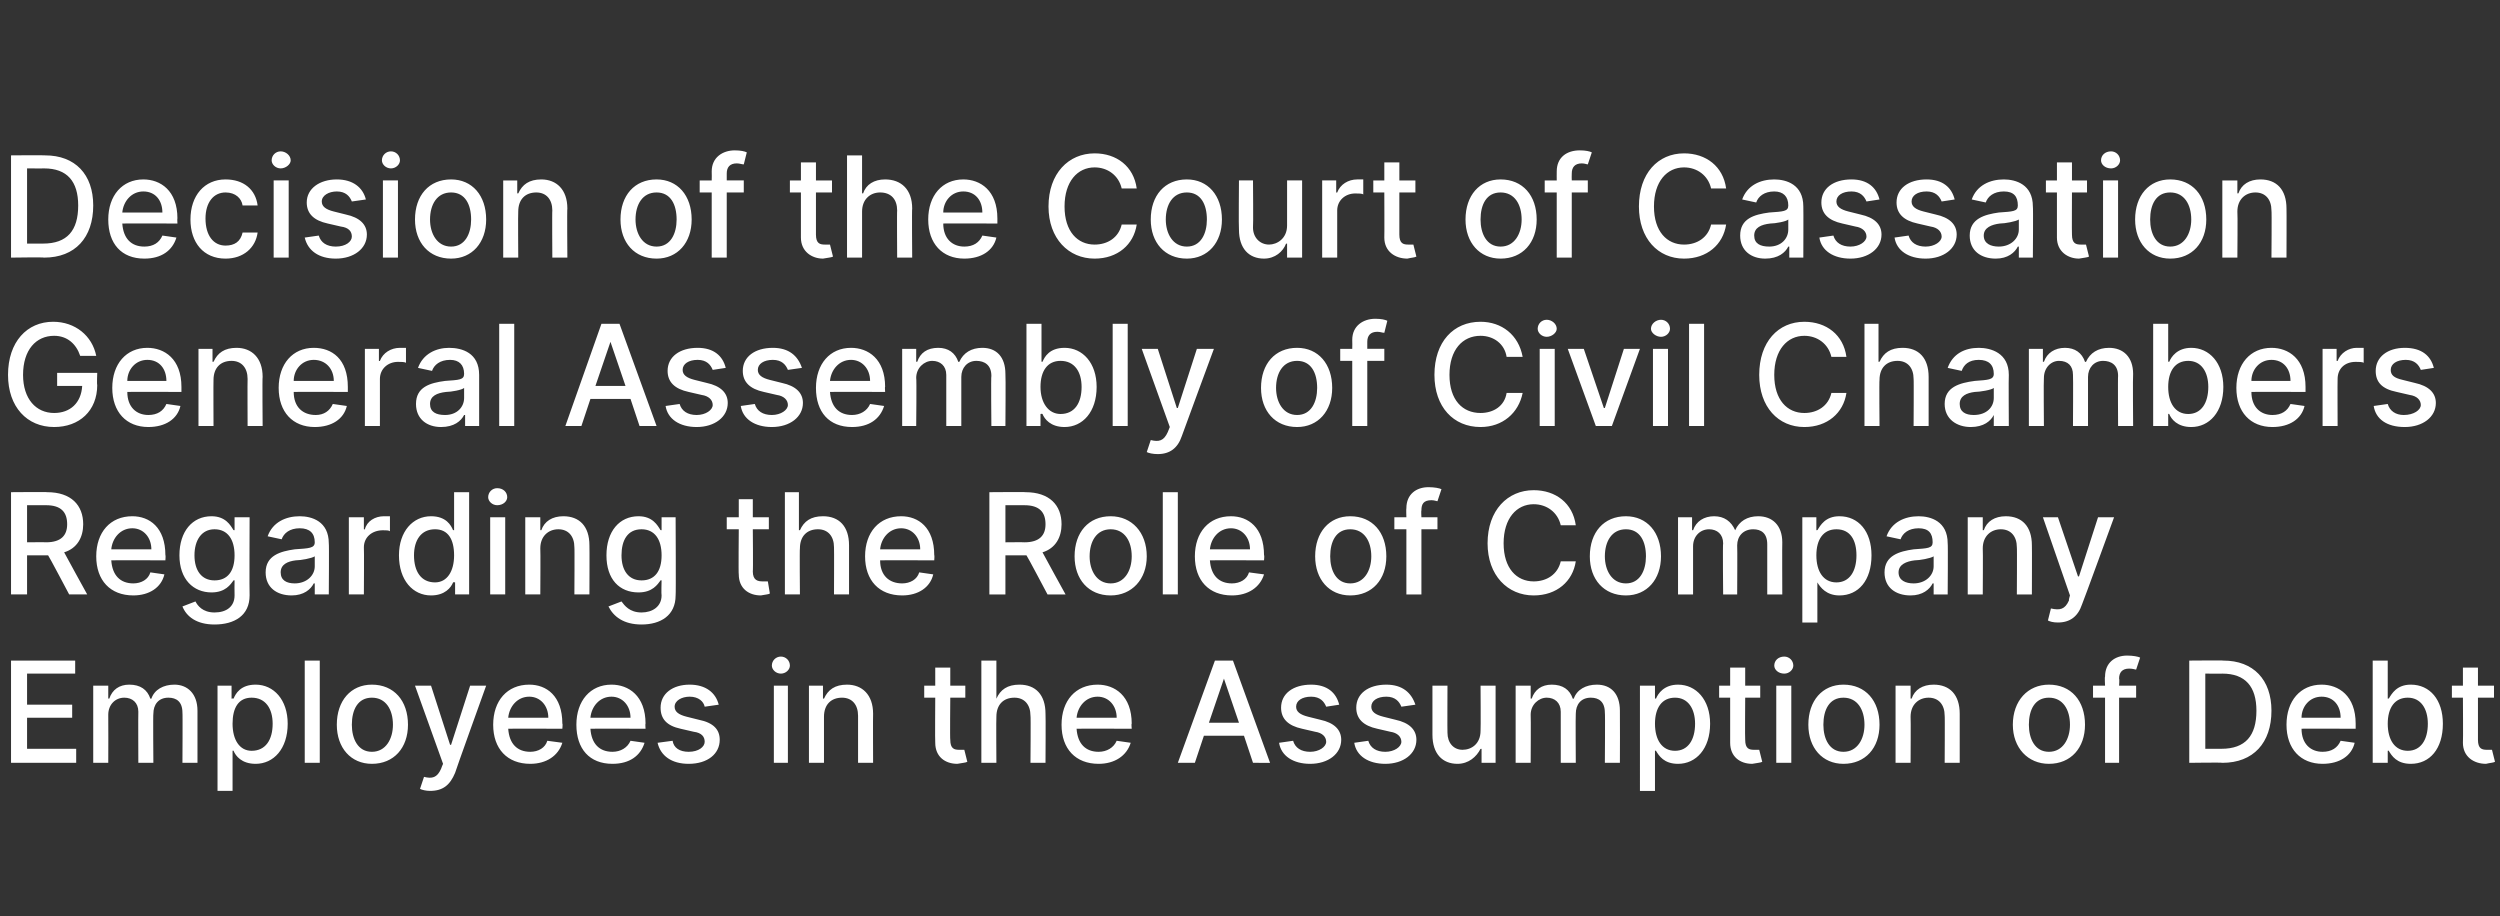 <?xml version="1.0" standalone="no"?><!DOCTYPE svg PUBLIC "-//W3C//DTD SVG 1.1//EN" "http://www.w3.org/Graphics/SVG/1.1/DTD/svg11.dtd"><svg xmlns="http://www.w3.org/2000/svg" version="1.1" width="249.4px" height="91.4px" viewBox="0 -1 249.4 91.4" style="top:-1px"><rect x="0" y="-1" width="249.4" height="91.4" fill="#333333" stroke="none"/><desc>Decision of the Court of Cassation General Assembly of Civil Chambers Regarding the Role of Company Employees in the ...</desc><defs/><g id="Polygon102555"><path d="m1.1 64.9h6.4v1.3H2.7v3.1h4.5v1.3H2.7v3.1h4.9v1.4H1.1V64.9zm8.2 2.5h1.5v1.3s.05-.04.1 0c.3-.9 1-1.4 2-1.4c1.1 0 1.8.5 2.1 1.4h.1c.3-.9 1.2-1.4 2.3-1.4c1.3 0 2.3.9 2.3 2.6v5.2h-1.5s.03-5.03 0-5c0-1.1-.6-1.5-1.4-1.5c-1 0-1.5.7-1.5 1.6c-.04-.02 0 4.9 0 4.9h-1.5s-.02-5.12 0-5.1c0-.9-.6-1.4-1.4-1.4c-.9 0-1.6.7-1.6 1.7c.02.04 0 4.8 0 4.8H9.3v-7.7zm12.4 0h1.4v1.3s.17-.05.2 0c.2-.5.7-1.4 2.2-1.4c1.8 0 3.2 1.5 3.2 3.9c0 2.5-1.4 4-3.2 4c-1.4 0-2-.8-2.2-1.3c-.03-.04-.1 0-.1 0v4h-1.5V67.4zm3.4 6.5c1.4 0 2.1-1.1 2.1-2.7c0-1.5-.7-2.6-2.1-2.6c-1.3 0-1.9 1-1.9 2.6c0 1.6.7 2.7 1.9 2.7zm6.8 1.2h-1.5V64.9h1.5v10.2zm1.7-3.8c0-2.4 1.4-4 3.5-4c2.2 0 3.6 1.6 3.6 4c0 2.3-1.4 3.9-3.6 3.9c-2.1 0-3.5-1.6-3.5-3.9zm5.6 0c0-1.5-.7-2.7-2.1-2.7c-1.4 0-2 1.2-2 2.7c0 1.4.6 2.7 2 2.7c1.4 0 2.1-1.3 2.1-2.7zm2.7 6.4l.4-1.2c.8.2 1.3.1 1.7-.8c0-.04.2-.5.2-.5l-2.8-7.8h1.6l1.9 5.9h.1l1.9-5.9h1.6s-3.12 8.67-3.1 8.7c-.5 1.2-1.2 1.8-2.5 1.8c-.4 0-.8-.1-1-.2zm7.3-6.4c0-2.4 1.4-4 3.6-4c1.7 0 3.3 1.1 3.3 3.9c.05-.05 0 .5 0 .5c0 0-5.38-.02-5.4 0c.1 1.5.9 2.3 2.2 2.3c.8 0 1.5-.4 1.7-1.1l1.5.2c-.4 1.3-1.6 2.1-3.2 2.1c-2.3 0-3.7-1.5-3.7-3.9zm5.5-.7c0-1.2-.8-2.1-1.9-2.1c-1.2 0-2 1-2.1 2.1h4zm2.8.7c0-2.4 1.4-4 3.5-4c1.7 0 3.4 1.1 3.4 3.9c-.04-.05 0 .5 0 .5c0 0-5.46-.02-5.5 0c.1 1.5.9 2.3 2.2 2.3c.8 0 1.5-.4 1.8-1.1l1.4.2c-.4 1.3-1.5 2.1-3.2 2.1c-2.3 0-3.6-1.5-3.6-3.9zm5.4-.7c0-1.2-.8-2.1-1.9-2.1c-1.2 0-2 1-2.1 2.1h4zm7.4-1.1c-.1-.5-.6-1-1.5-1c-.8 0-1.5.4-1.5 1c0 .5.4.8 1.2 1l1.2.3c1.5.3 2.1 1 2.1 2c0 1.4-1.2 2.4-3.1 2.4c-1.7 0-2.8-.8-3.1-2.1l1.5-.2c.1.7.7 1.1 1.6 1.1c1 0 1.6-.5 1.6-1c0-.5-.3-.9-1.1-1l-1.3-.3c-1.4-.3-2-1-2-2.1c0-1.4 1.2-2.3 2.9-2.3c1.6 0 2.6.8 2.9 2l-1.4.2zm6.9-2.1h1.4v7.7h-1.4v-7.7zm-.2-2c0-.5.4-.9.9-.9c.5 0 .9.4.9.9c0 .4-.4.8-.9.8c-.5 0-.9-.4-.9-.8zm5.2 9.7h-1.5v-7.7h1.4v1.3s.13-.04.1 0c.4-.9 1.1-1.4 2.3-1.4c1.5 0 2.6 1 2.6 2.9c-.02-.01 0 4.9 0 4.9h-1.5v-4.7c0-1.1-.6-1.8-1.6-1.8c-1.1 0-1.8.7-1.8 1.9v4.6zm14.1-6.5h-1.5s-.04 4.21 0 4.2c0 .9.4 1 .9 1h.5l.3 1.2c-.2.1-.5.1-1 .2c-1.2 0-2.2-.7-2.2-2.1c-.03.02 0-4.5 0-4.5h-1.1v-1.2h1.1v-1.8h1.5v1.8h1.5v1.2zm3.1 6.5h-1.5V64.9h1.5v3.8s.05-.04 0 0c.4-.9 1.1-1.4 2.3-1.4c1.6 0 2.6 1 2.6 2.9c.03-.01 0 4.9 0 4.9h-1.5s.04-4.73 0-4.7c0-1.1-.6-1.8-1.6-1.8c-1.1 0-1.8.7-1.8 1.9c-.03.02 0 4.6 0 4.6zm6.5-3.8c0-2.4 1.4-4 3.6-4c1.7 0 3.4 1.1 3.4 3.9c-.05-.05 0 .5 0 .5c0 0-5.48-.02-5.5 0c.1 1.5.9 2.3 2.2 2.3c.8 0 1.5-.4 1.8-1.1l1.4.2c-.4 1.3-1.6 2.1-3.2 2.1c-2.3 0-3.7-1.5-3.7-3.9zm5.5-.7c0-1.2-.8-2.1-1.9-2.1c-1.2 0-2 1-2.1 2.1h4zm6.1 4.5l3.7-10.2h1.8l3.7 10.2H125l-.9-2.7h-4l-.9 2.7h-1.7zm6.1-4l-1.5-4.4l-1.5 4.4h3zm8.7-1.6c-.2-.5-.6-1-1.5-1c-.9 0-1.5.4-1.5 1c0 .5.4.8 1.2 1l1.2.3c1.4.3 2.1 1 2.1 2c0 1.4-1.3 2.4-3.1 2.4c-1.7 0-2.9-.8-3.1-2.1l1.4-.2c.2.7.8 1.1 1.7 1.1c.9 0 1.6-.5 1.6-1c0-.5-.4-.9-1.1-1l-1.3-.3c-1.4-.3-2.1-1-2.1-2.1c0-1.4 1.2-2.3 3-2.3c1.6 0 2.5.8 2.8 2l-1.3.2zm7.5 0c-.2-.5-.6-1-1.5-1c-.9 0-1.5.4-1.5 1c0 .5.4.8 1.2 1l1.2.3c1.4.3 2.1 1 2.1 2c0 1.4-1.3 2.4-3.1 2.4c-1.7 0-2.9-.8-3.1-2.1l1.4-.2c.2.7.8 1.1 1.7 1.1c.9 0 1.6-.5 1.6-1c0-.5-.4-.9-1.1-1l-1.3-.3c-1.4-.3-2.1-1-2.1-2.1c0-1.4 1.2-2.3 3-2.3c1.6 0 2.5.8 2.9 2l-1.4.2zm7.9-2.1h1.5v7.7h-1.4v-1.4s-.12.03-.1 0c-.4.8-1.2 1.5-2.3 1.5c-1.5 0-2.5-1-2.5-2.9v-4.9h1.5s-.02 4.69 0 4.7c0 1 .6 1.7 1.5 1.7c.9 0 1.8-.6 1.8-1.9c.03-.01 0-4.5 0-4.5zm3.5 0h1.5v1.3s.07-.04.1 0c.3-.9 1-1.4 2-1.4c1.1 0 1.8.5 2.1 1.4h.1c.3-.9 1.2-1.4 2.3-1.4c1.4 0 2.3.9 2.3 2.6c.02.03 0 5.2 0 5.2h-1.5s.04-5.03 0-5c0-1.1-.6-1.5-1.4-1.5c-1 0-1.5.7-1.5 1.6c-.03-.02 0 4.9 0 4.9h-1.5V70c0-.9-.6-1.4-1.4-1.4c-.8 0-1.6.7-1.6 1.7c.03.04 0 4.8 0 4.8h-1.5v-7.7zm12.4 0h1.5v1.3s.08-.05.1 0c.2-.5.8-1.4 2.2-1.4c1.8 0 3.2 1.5 3.2 3.9c0 2.5-1.4 4-3.2 4c-1.4 0-1.9-.8-2.2-1.3c-.02-.04-.1 0-.1 0v4h-1.5V67.4zm3.5 6.5c1.3 0 2-1.1 2-2.7c0-1.5-.7-2.6-2-2.6c-1.3 0-2 1-2 2.6c0 1.6.7 2.7 2 2.7zm8.5-5.3h-1.5s-.03 4.21 0 4.2c0 .9.4 1 .9 1h.5l.3 1.2c-.2.1-.5.1-1 .2c-1.2 0-2.2-.7-2.2-2.1v-4.5h-1.1v-1.2h1.1v-1.8h1.5v1.8h1.5v1.2zm1.6-1.2h1.5v7.7h-1.5v-7.7zm-.2-2c0-.5.4-.9 1-.9c.5 0 .9.4.9.9c0 .4-.4.8-.9.8c-.6 0-1-.4-1-.8zm3.4 5.9c0-2.4 1.4-4 3.5-4c2.2 0 3.6 1.6 3.6 4c0 2.3-1.4 3.9-3.6 3.9c-2.1 0-3.5-1.6-3.5-3.9zm5.6 0c0-1.5-.7-2.7-2.1-2.7c-1.4 0-2 1.2-2 2.7c0 1.4.6 2.7 2 2.7c1.4 0 2.1-1.3 2.1-2.7zm4.6 3.8h-1.5v-7.7h1.5v1.3s.06-.04.1 0c.3-.9 1.1-1.4 2.2-1.4c1.6 0 2.6 1 2.6 2.9v4.9H194s.03-4.73 0-4.7c0-1.1-.6-1.8-1.6-1.8c-1 0-1.8.7-1.8 1.9c.03.02 0 4.6 0 4.6zm10.2-3.8c0-2.4 1.5-4 3.6-4c2.2 0 3.6 1.6 3.6 4c0 2.3-1.4 3.9-3.6 3.9c-2.1 0-3.6-1.6-3.6-3.9zm5.7 0c0-1.5-.7-2.7-2.1-2.7c-1.4 0-2 1.2-2 2.7c0 1.4.6 2.7 2 2.7c1.4 0 2.1-1.3 2.1-2.7zm6.6-2.7h-1.7v6.5H210v-6.5h-1.2v-1.2h1.2s-.05-.87 0-.9c0-1.4 1-2.1 2.2-2.1c.6 0 1.1.1 1.3.2l-.4 1.2c-.1 0-.3-.1-.7-.1c-.7 0-1 .4-1 1c.05.03 0 .7 0 .7h1.7v1.2zm5.3 6.5V64.9s3.43-.03 3.4 0c3 0 4.8 1.9 4.8 5c0 3.2-1.8 5.2-4.9 5.2c.03-.05-3.3 0-3.3 0zm3.2-1.4c2.4 0 3.5-1.3 3.5-3.8c0-2.4-1.1-3.7-3.4-3.7c.04.01-1.7 0-1.7 0v7.5h1.6zm6.5-2.4c0-2.4 1.4-4 3.5-4c1.7 0 3.4 1.1 3.4 3.9v.5s-5.44-.02-5.4 0c0 1.5.9 2.3 2.1 2.3c.9 0 1.5-.4 1.8-1.1l1.4.2c-.3 1.3-1.5 2.1-3.2 2.1c-2.2 0-3.6-1.5-3.6-3.9zm5.4-.7c0-1.2-.7-2.1-1.9-2.1c-1.2 0-2 1-2 2.1h3.9zm3.2-5.7h1.5v3.8s.12-.05.1 0c.3-.5.8-1.4 2.2-1.4c1.9 0 3.2 1.5 3.2 3.9c0 2.5-1.3 4-3.2 4c-1.4 0-1.9-.8-2.2-1.3c.02-.04-.1 0-.1 0v1.2h-1.5V64.9zm3.5 9c1.3 0 2-1.1 2-2.7c0-1.5-.7-2.6-2-2.6c-1.3 0-2 1-2 2.6c0 1.6.7 2.7 2 2.7zm8.6-5.3h-1.6v4.2c0 .9.4 1 .9 1h.5l.3 1.2c-.2.1-.5.1-.9.2c-1.2 0-2.3-.7-2.3-2.1c.03.02 0-4.5 0-4.5h-1.1v-1.2h1.1v-1.8h1.5v1.8h1.6v1.2z" stroke="none" fill="#fff"/></g><g id="Polygon102554"><path d="m1.1 48.1s3.65-.03 3.6 0c2.4 0 3.6 1.3 3.6 3.2c0 1.3-.6 2.4-1.9 2.8c0 .03 2.3 4.2 2.3 4.2H6.9s-2.06-3.9-2.1-3.9H2.7v3.9H1.1V48.1zm3.5 5c1.5 0 2.1-.7 2.1-1.8c0-1.2-.6-1.9-2.1-1.9H2.7v3.7s1.9-.02 1.9 0zm5 1.4c0-2.4 1.4-4 3.6-4c1.7 0 3.3 1.1 3.3 3.9c.04-.05 0 .5 0 .5c0 0-5.39-.02-5.4 0c.1 1.5.9 2.3 2.2 2.3c.8 0 1.5-.4 1.7-1.1l1.4.2c-.3 1.3-1.5 2.1-3.1 2.1c-2.3 0-3.7-1.5-3.7-3.9zm5.5-.7c0-1.2-.8-2.1-1.9-2.1c-1.2 0-2 1-2.1 2.1h4zm3.1 5.7l1.3-.5c.2.4.7 1.1 1.9 1.1c1.2 0 2-.6 2-1.7c-.02-.04 0-1.5 0-1.5c0 0-.11-.04-.1 0c-.3.4-.8 1.2-2.2 1.2c-1.8 0-3.2-1.3-3.2-3.7c0-2.4 1.3-3.9 3.2-3.9c1.4 0 1.9.9 2.2 1.4c0-.05.1 0 .1 0v-1.3h1.5s-.03 7.82 0 7.8c0 2-1.5 2.9-3.5 2.9c-1.8 0-2.8-.8-3.2-1.8zm5.2-5.1c0-1.6-.7-2.6-2-2.6c-1.3 0-2 1.1-2 2.6c0 1.5.7 2.5 2 2.5c1.3 0 2-.9 2-2.5zm3.1 1.7c0-1.7 1.5-2.1 2.9-2.3c1.4-.1 2-.1 2-.7c0-.9-.5-1.4-1.5-1.4c-1 0-1.6.5-1.8 1.1l-1.4-.3c.5-1.4 1.8-2 3.2-2c1.2 0 2.9.5 2.9 2.7c.04-.02 0 5.1 0 5.1h-1.4v-1.1h-.1c-.3.6-1 1.2-2.2 1.2c-1.5 0-2.6-.8-2.6-2.3zm4.9-.6v-1c-.3.2-1.4.4-1.9.4c-.8.1-1.5.4-1.5 1.2c0 .8.6 1.1 1.4 1.1c1.2 0 2-.8 2-1.7zm3.4-4.9h1.5v1.2s.06.03.1 0c.2-.8 1-1.3 1.9-1.3h.6v1.5c-.1-.1-.4-.1-.7-.1c-1.1 0-1.9.7-1.9 1.7c.03-.01 0 4.7 0 4.7h-1.5v-7.7zm5 3.8c0-2.4 1.4-3.9 3.2-3.9c1.5 0 2 .9 2.2 1.4c.03-.05.1 0 .1 0v-3.8h1.5v10.2h-1.4v-1.2s-.17-.04-.2 0c-.2.5-.8 1.3-2.2 1.3c-1.8 0-3.2-1.5-3.2-4zm5.5 0c0-1.6-.6-2.6-1.9-2.6c-1.4 0-2.1 1.1-2.1 2.6c0 1.6.7 2.7 2.1 2.7c1.2 0 1.9-1.1 1.9-2.7zm3.6-3.8h1.5v7.7h-1.5v-7.7zm-.2-2c0-.5.4-.9.9-.9c.6 0 1 .4 1 .9c0 .4-.4.8-1 .8c-.5 0-.9-.4-.9-.8zm5.2 9.7h-1.5v-7.7h1.5v1.3s.07-.04.1 0c.3-.9 1.1-1.4 2.2-1.4c1.6 0 2.6 1 2.6 2.9c.02-.01 0 4.9 0 4.9h-1.5s.03-4.73 0-4.7c0-1.1-.6-1.8-1.6-1.8c-1 0-1.8.7-1.8 1.9c.03.02 0 4.6 0 4.6zm6.8 1.2L62 59c.3.4.8 1.1 2 1.1c1.1 0 2-.6 2-1.7c-.04-.04 0-1.5 0-1.5c0 0-.13-.04-.1 0c-.3.4-.8 1.2-2.2 1.2c-1.9 0-3.2-1.3-3.2-3.7c0-2.4 1.3-3.9 3.2-3.9c1.4 0 1.9.9 2.2 1.4c-.02-.05.1 0 .1 0v-1.3h1.4s.04 7.82 0 7.8c0 2-1.5 2.9-3.4 2.9c-1.8 0-2.8-.8-3.3-1.8zm5.3-5.1c0-1.6-.7-2.6-2-2.6c-1.4 0-2 1.1-2 2.6c0 1.5.7 2.5 2 2.5c1.3 0 2-.9 2-2.5zm10.7-2.6h-1.6s.04 4.21 0 4.2c0 .9.5 1 1 1h.5l.2 1.2c-.1.1-.4.1-.9.2c-1.2 0-2.2-.7-2.2-2.1c-.04.02 0-4.5 0-4.5h-1.2v-1.2h1.2v-1.8h1.4v1.8h1.6v1.2zm3.1 6.5h-1.5V48.1h1.4v3.8s.13-.04.1 0c.4-.9 1.1-1.4 2.3-1.4c1.6 0 2.6 1 2.6 2.9v4.9h-1.5s.02-4.73 0-4.7c0-1.1-.6-1.8-1.6-1.8c-1.1 0-1.8.7-1.8 1.9c-.04.02 0 4.6 0 4.6zm6.5-3.8c0-2.4 1.4-4 3.6-4c1.7 0 3.3 1.1 3.3 3.9c.04-.05 0 .5 0 .5c0 0-5.39-.02-5.4 0c0 1.5.9 2.3 2.2 2.3c.8 0 1.5-.4 1.7-1.1l1.4.2c-.3 1.3-1.5 2.1-3.1 2.1c-2.3 0-3.7-1.5-3.7-3.9zm5.5-.7c0-1.2-.8-2.1-1.9-2.1c-1.2 0-2 1-2.1 2.1h4zm6.9-5.7s3.65-.03 3.6 0c2.4 0 3.6 1.3 3.6 3.2c0 1.3-.6 2.4-1.9 2.8c0 .03 2.3 4.2 2.3 4.2h-1.8s-2.06-3.9-2.1-3.9h-2.1v3.9h-1.6V48.1zm3.5 5c1.5 0 2.1-.7 2.1-1.8c0-1.2-.6-1.9-2.1-1.9h-1.9v3.7s1.91-.02 1.9 0zm5 1.4c0-2.4 1.4-4 3.6-4c2.1 0 3.6 1.6 3.6 4c0 2.3-1.5 3.9-3.6 3.9c-2.2 0-3.6-1.6-3.6-3.9zm5.7 0c0-1.5-.7-2.7-2.1-2.7c-1.4 0-2.1 1.2-2.1 2.7c0 1.4.7 2.7 2.1 2.7c1.4 0 2.1-1.3 2.1-2.7zm4.6 3.8H116V48.1h1.5v10.2zm1.7-3.8c0-2.4 1.4-4 3.6-4c1.7 0 3.3 1.1 3.3 3.9c.05-.05 0 .5 0 .5c0 0-5.38-.02-5.4 0c.1 1.5.9 2.3 2.2 2.3c.8 0 1.5-.4 1.7-1.1l1.5.2c-.4 1.3-1.6 2.1-3.2 2.1c-2.3 0-3.7-1.5-3.7-3.9zm5.5-.7c0-1.2-.8-2.1-1.9-2.1c-1.2 0-2 1-2.1 2.1h4zm6.5.7c0-2.4 1.4-4 3.5-4c2.2 0 3.6 1.6 3.6 4c0 2.3-1.4 3.9-3.6 3.9c-2.1 0-3.5-1.6-3.5-3.9zm5.6 0c0-1.5-.7-2.7-2.1-2.7c-1.4 0-2 1.2-2 2.7c0 1.4.6 2.7 2 2.7c1.4 0 2.1-1.3 2.1-2.7zm6.6-2.7h-1.6v6.5h-1.5v-6.5h-1.2v-1.2h1.2s-.03-.87 0-.9c0-1.4 1-2.1 2.2-2.1c.6 0 1.1.1 1.3.2l-.4 1.2c-.1 0-.3-.1-.6-.1c-.8 0-1 .4-1 1c-.04.03 0 .7 0 .7h1.6v1.2zm12.3-.4c-.3-1.3-1.4-2.1-2.7-2.1c-1.7 0-3 1.4-3 3.9c0 2.5 1.3 3.8 3 3.8c1.3 0 2.4-.7 2.7-2h1.5c-.3 2-1.9 3.4-4.2 3.4c-2.6 0-4.6-2-4.6-5.2c0-3.3 2-5.3 4.6-5.3c2.2 0 3.9 1.3 4.2 3.5h-1.5zm2.9 3.1c0-2.4 1.4-4 3.6-4c2.1 0 3.5 1.6 3.5 4c0 2.3-1.4 3.9-3.5 3.9c-2.2 0-3.6-1.6-3.6-3.9zm5.6 0c0-1.5-.6-2.7-2-2.7c-1.4 0-2.1 1.2-2.1 2.7c0 1.4.7 2.7 2.1 2.7c1.4 0 2-1.3 2-2.7zm3.2-3.9h1.4v1.3s.12-.04.1 0c.3-.9 1.1-1.4 2.1-1.4c1 0 1.7.5 2.1 1.4c.4-.9 1.2-1.4 2.3-1.4c1.4 0 2.4.9 2.4 2.6c-.02.03 0 5.2 0 5.2h-1.5v-5c0-1.1-.6-1.5-1.4-1.5c-1 0-1.6.7-1.6 1.6c.03-.02 0 4.9 0 4.9h-1.4s-.05-5.12 0-5.1c0-.9-.6-1.4-1.4-1.4c-.9 0-1.6.7-1.6 1.7v4.8h-1.5v-7.7zm12.4 0h1.4v1.3s.14-.05.1 0c.3-.5.8-1.4 2.2-1.4c1.9 0 3.2 1.5 3.2 3.9c0 2.5-1.3 4-3.2 4c-1.3 0-1.9-.8-2.2-1.3c.04-.04 0 0 0 0v4h-1.5V50.6zm3.4 6.5c1.3 0 2-1.1 2-2.7c0-1.5-.6-2.6-2-2.6c-1.3 0-2 1-2 2.6c0 1.6.7 2.7 2 2.7zm4.8-1c0-1.7 1.5-2.1 2.9-2.3c1.4-.1 1.9-.1 1.9-.7c0-.9-.4-1.4-1.4-1.4c-1 0-1.6.5-1.8 1.1l-1.4-.3c.5-1.4 1.8-2 3.2-2c1.2 0 2.9.5 2.9 2.7c.04-.02 0 5.1 0 5.1h-1.4v-1.1h-.1c-.3.6-1 1.2-2.2 1.2c-1.5 0-2.6-.8-2.6-2.3zm4.9-.6v-1c-.3.2-1.4.4-1.9.4c-.8.1-1.6.4-1.6 1.2c0 .8.7 1.1 1.5 1.1c1.2 0 2-.8 2-1.7zm4.9 2.8h-1.5v-7.7h1.5v1.3s.06-.04.1 0c.3-.9 1.1-1.4 2.2-1.4c1.6 0 2.6 1 2.6 2.9c.02-.01 0 4.9 0 4.9h-1.5s.03-4.73 0-4.7c0-1.1-.6-1.8-1.6-1.8c-1 0-1.8.7-1.8 1.9c.03.02 0 4.6 0 4.6zm6.5 2.6l.3-1.2c.9.2 1.4.1 1.8-.8c-.04-.04.1-.5.1-.5l-2.7-7.8h1.5l2 5.9h.1l1.9-5.9h1.6s-3.16 8.67-3.2 8.7c-.4 1.2-1.2 1.8-2.4 1.8c-.5 0-.8-.1-1-.2z" stroke="none" fill="#fff"/></g><g id="Polygon102553"><path d="m5.4 32.5c-1.8 0-3.1 1.4-3.1 3.9c0 2.4 1.3 3.8 3.1 3.8c1.6 0 2.7-1 2.8-2.7c-.03.01-2.5 0-2.5 0v-1.3h4s-.05 1.2 0 1.2c0 2.6-1.8 4.2-4.3 4.2c-2.7 0-4.6-2-4.6-5.2c0-3.3 1.9-5.3 4.5-5.3c2.2 0 3.9 1.4 4.3 3.4H8c-.4-1.2-1.3-2-2.6-2zm5.8 5.2c0-2.4 1.4-4 3.5-4c1.7 0 3.4 1.1 3.4 3.9v.5s-5.43-.02-5.4 0c0 1.5.9 2.3 2.1 2.3c.9 0 1.5-.4 1.8-1.1l1.4.2c-.3 1.3-1.5 2.1-3.2 2.1c-2.2 0-3.6-1.5-3.6-3.9zm5.4-.7c0-1.2-.7-2.1-1.9-2.1c-1.2 0-2 1-2 2.1h3.9zm4.7 4.5h-1.5v-7.7h1.4v1.3s.11-.04.1 0c.4-.9 1.1-1.4 2.3-1.4c1.5 0 2.6 1 2.6 2.9c-.04-.01 0 4.9 0 4.9h-1.5s-.02-4.73 0-4.7c0-1.1-.6-1.8-1.6-1.8c-1.1 0-1.8.7-1.8 1.9c-.02.02 0 4.6 0 4.6zm6.5-3.8c0-2.4 1.4-4 3.5-4c1.8 0 3.4 1.1 3.4 3.9v.5s-5.41-.02-5.4 0c0 1.5.9 2.3 2.2 2.3c.8 0 1.4-.4 1.7-1.1l1.4.2c-.3 1.3-1.5 2.1-3.2 2.1c-2.2 0-3.6-1.5-3.6-3.9zm5.5-.7c0-1.2-.8-2.1-2-2.1c-1.2 0-2 1-2 2.1h4zm3.1-3.2h1.4v1.2s.13.03.1 0c.3-.8 1.1-1.3 2-1.3h.6v1.5c-.1-.1-.5-.1-.8-.1c-1 0-1.8.7-1.8 1.7v4.7h-1.5v-7.7zm5.1 5.5c0-1.7 1.4-2.1 2.9-2.3c1.4-.1 1.9-.1 1.9-.7c0-.9-.5-1.4-1.4-1.4c-1 0-1.6.5-1.8 1.1l-1.4-.3c.5-1.4 1.8-2 3.1-2c1.3 0 3 .5 3 2.7v5.1h-1.4v-1.1h-.1c-.3.6-1 1.2-2.3 1.2c-1.4 0-2.5-.8-2.5-2.3zm4.8-.6v-1c-.2.2-1.3.4-1.8.4c-.9.1-1.6.4-1.6 1.2c0 .8.6 1.1 1.5 1.1c1.2 0 1.9-.8 1.9-1.7zm5 2.8h-1.5V31.3h1.5v10.2zm5.1 0L60 31.3h1.8l3.7 10.2h-1.7l-.9-2.7h-4l-.9 2.7h-1.6zm6-4l-1.5-4.4l-1.5 4.4h3zm8.7-1.6c-.2-.5-.6-1-1.5-1c-.9 0-1.5.4-1.5 1c0 .5.4.8 1.2 1l1.2.3c1.4.3 2.1 1 2.1 2c0 1.4-1.3 2.4-3.1 2.4c-1.7 0-2.9-.8-3.1-2.1l1.4-.2c.2.7.8 1.1 1.7 1.1c.9 0 1.6-.5 1.6-1c0-.5-.4-.9-1.1-1l-1.3-.3c-1.4-.3-2.1-1-2.1-2.1c0-1.4 1.2-2.3 3-2.3c1.6 0 2.5.8 2.8 2l-1.3.2zm7.5 0c-.2-.5-.6-1-1.5-1c-.9 0-1.5.4-1.5 1c0 .5.4.8 1.2 1l1.2.3c1.4.3 2.1 1 2.1 2c0 1.4-1.3 2.4-3.1 2.4c-1.7 0-2.9-.8-3.1-2.1l1.4-.2c.2.7.8 1.1 1.7 1.1c.9 0 1.6-.5 1.6-1c0-.5-.4-.9-1.1-1l-1.3-.3c-1.4-.3-2.1-1-2.1-2.1c0-1.4 1.2-2.3 3-2.3c1.6 0 2.5.8 2.9 2l-1.4.2zm2.8 1.8c0-2.4 1.4-4 3.5-4c1.7 0 3.4 1.1 3.4 3.9c-.04-.05 0 .5 0 .5c0 0-5.46-.02-5.5 0c.1 1.5.9 2.3 2.2 2.3c.8 0 1.5-.4 1.8-1.1l1.4.2c-.4 1.3-1.5 2.1-3.2 2.1c-2.3 0-3.6-1.5-3.6-3.9zm5.4-.7c0-1.2-.8-2.1-1.9-2.1c-1.2 0-2 1-2.1 2.1h4zm3.2-3.2h1.4v1.3s.08-.04.1 0c.3-.9 1-1.4 2.1-1.4c1 0 1.7.5 2 1.4h.1c.4-.9 1.2-1.4 2.3-1.4c1.4 0 2.3.9 2.3 2.6c.04.03 0 5.2 0 5.2h-1.4s-.05-5.03 0-5c0-1.1-.7-1.5-1.5-1.5c-.9 0-1.5.7-1.5 1.6v4.9h-1.5v-5.1c0-.9-.6-1.4-1.4-1.4c-.8 0-1.6.7-1.6 1.7c.05.04 0 4.8 0 4.8H90v-7.7zm12.4-2.5h1.5v3.8s.06-.05.1 0c.2-.5.7-1.4 2.2-1.4c1.8 0 3.2 1.5 3.2 3.9c0 2.5-1.4 4-3.2 4c-1.4 0-2-.8-2.2-1.3c-.04-.04-.2 0-.2 0v1.2h-1.4V31.3zm3.4 9c1.4 0 2.1-1.1 2.1-2.7c0-1.5-.7-2.6-2.1-2.6c-1.3 0-2 1-2 2.6c0 1.6.8 2.7 2 2.7zm6.7 1.2H111V31.3h1.5v10.2zm1.9 2.6l.4-1.2c.8.2 1.3.1 1.7-.8l.2-.5l-2.8-7.8h1.6l1.9 5.9h.1l1.9-5.9h1.7s-3.2 8.67-3.2 8.7c-.4 1.2-1.2 1.8-2.4 1.8c-.5 0-.9-.1-1.1-.2zm11.4-6.4c0-2.4 1.4-4 3.6-4c2.1 0 3.5 1.6 3.5 4c0 2.3-1.4 3.9-3.5 3.9c-2.2 0-3.6-1.6-3.6-3.9zm5.6 0c0-1.5-.6-2.7-2-2.7c-1.4 0-2.1 1.2-2.1 2.7c0 1.4.7 2.7 2.1 2.7c1.4 0 2-1.3 2-2.7zm6.7-2.7h-1.7v6.5h-1.5V35h-1.2v-1.2h1.2s.02-.87 0-.9c0-1.4 1.1-2.1 2.3-2.1c.6 0 1 .1 1.2.2l-.3 1.2c-.2 0-.4-.1-.7-.1c-.7 0-1 .4-1 1v.7h1.7v1.2zm12.2-.4c-.2-1.3-1.3-2.1-2.6-2.1c-1.8 0-3.1 1.4-3.1 3.9c0 2.5 1.3 3.8 3.1 3.8c1.3 0 2.4-.7 2.6-2h1.6c-.4 2-2 3.4-4.2 3.4c-2.7 0-4.6-2-4.6-5.2c0-3.3 1.9-5.3 4.6-5.3c2.1 0 3.8 1.3 4.2 3.5h-1.6zm3.3-.8h1.5v7.7h-1.5v-7.7zm-.2-2c0-.5.4-.9.9-.9c.5 0 1 .4 1 .9c0 .4-.5.8-1 .8c-.5 0-.9-.4-.9-.8zm7.4 9.7h-1.6l-2.8-7.7h1.6l2 5.9h.1l1.9-5.9h1.6l-2.8 7.7zm4.1-7.7h1.5v7.7h-1.5v-7.7zm-.2-2c0-.5.5-.9 1-.9c.5 0 .9.4.9.9c0 .4-.4.8-.9.8c-.5 0-1-.4-1-.8zm5.3 9.7h-1.5V31.3h1.5v10.2zm12.7-6.9c-.3-1.3-1.4-2.1-2.7-2.1c-1.7 0-3 1.4-3 3.9c0 2.5 1.3 3.8 3 3.8c1.3 0 2.4-.7 2.7-2h1.5c-.3 2-1.9 3.4-4.2 3.4c-2.6 0-4.5-2-4.5-5.2c0-3.3 1.9-5.3 4.5-5.3c2.2 0 3.9 1.3 4.2 3.5h-1.5zm4.8 6.9H186V31.3h1.4v3.8s.14-.04.1 0c.4-.9 1.1-1.4 2.3-1.4c1.6 0 2.6 1 2.6 2.9v4.9h-1.5s.03-4.73 0-4.7c0-1.1-.6-1.8-1.6-1.8c-1.1 0-1.8.7-1.8 1.9c-.04.02 0 4.6 0 4.6zm6.5-2.2c0-1.7 1.5-2.1 3-2.3c1.3-.1 1.9-.1 1.9-.7c0-.9-.5-1.4-1.5-1.4c-1 0-1.5.5-1.7 1.1l-1.4-.3c.5-1.4 1.7-2 3.1-2c1.2 0 3 .5 3 2.7c-.03-.02 0 5.1 0 5.1h-1.5v-1.1s-.04.01 0 0c-.3.6-1 1.2-2.3 1.2c-1.4 0-2.6-.8-2.6-2.3zm4.9-.6v-1c-.2.2-1.4.4-1.9.4c-.8.1-1.5.4-1.5 1.2c0 .8.6 1.1 1.4 1.1c1.3 0 2-.8 2-1.7zm3.5-4.9h1.4v1.3s.1-.04.1 0c.3-.9 1.1-1.4 2.1-1.4c1 0 1.7.5 2 1.4h.1c.4-.9 1.2-1.4 2.3-1.4c1.4 0 2.4.9 2.4 2.6c-.04.03 0 5.2 0 5.2h-1.5s-.03-5.03 0-5c0-1.1-.7-1.5-1.5-1.5c-.9 0-1.5.7-1.5 1.6v4.9h-1.5s.03-5.12 0-5.1c0-.9-.5-1.4-1.4-1.4c-.8 0-1.5.7-1.5 1.7c-.04.04 0 4.8 0 4.8h-1.5v-7.7zm12.4-2.5h1.5v3.8s.08-.05.1 0c.2-.5.8-1.4 2.2-1.4c1.8 0 3.2 1.5 3.2 3.9c0 2.5-1.4 4-3.2 4c-1.4 0-2-.8-2.2-1.3c-.02-.04-.1 0-.1 0v1.2h-1.5V31.3zm3.5 9c1.3 0 2-1.1 2-2.7c0-1.5-.7-2.6-2-2.6c-1.3 0-2 1-2 2.6c0 1.6.7 2.7 2 2.7zm4.8-2.6c0-2.4 1.4-4 3.5-4c1.7 0 3.4 1.1 3.4 3.9v.5s-5.43-.02-5.4 0c0 1.5.9 2.3 2.1 2.3c.9 0 1.5-.4 1.8-1.1l1.4.2c-.3 1.3-1.5 2.1-3.2 2.1c-2.2 0-3.6-1.5-3.6-3.9zm5.4-.7c0-1.2-.7-2.1-1.9-2.1c-1.2 0-2 1-2 2.1h3.9zm3.2-3.2h1.4v1.2s.11.03.1 0c.3-.8 1.1-1.3 1.9-1.3h.7v1.5c-.1-.1-.5-.1-.8-.1c-1.1 0-1.8.7-1.8 1.7c-.02-.01 0 4.7 0 4.7h-1.5v-7.7zm9.8 2.1c-.2-.5-.6-1-1.5-1c-.9 0-1.5.4-1.5 1c0 .5.3.8 1.2 1l1.2.3c1.4.3 2.1 1 2.1 2c0 1.4-1.3 2.4-3.1 2.4c-1.8 0-2.9-.8-3.1-2.1l1.4-.2c.2.7.8 1.1 1.6 1.1c1 0 1.7-.5 1.7-1c0-.5-.4-.9-1.1-1l-1.3-.3c-1.5-.3-2.1-1-2.1-2.1c0-1.4 1.2-2.3 2.9-2.3c1.7 0 2.6.8 2.9 2l-1.3.2z" stroke="none" fill="#fff"/></g><g id="Polygon102552"><path d="m1.1 24.7V14.5s3.42-.03 3.4 0c3 0 4.8 1.9 4.8 5c0 3.2-1.8 5.2-4.9 5.2c.01-.05-3.3 0-3.3 0zm3.2-1.4c2.4 0 3.5-1.3 3.5-3.8c0-2.4-1.1-3.7-3.4-3.7c.02.01-1.7 0-1.7 0v7.5h1.6zm6.5-2.4c0-2.4 1.4-4 3.5-4c1.7 0 3.4 1.1 3.4 3.9c-.03-.05 0 .5 0 .5c0 0-5.46-.02-5.5 0c.1 1.5.9 2.3 2.2 2.3c.9 0 1.5-.4 1.8-1.1l1.4.2c-.4 1.3-1.5 2.1-3.2 2.1c-2.3 0-3.6-1.5-3.6-3.9zm5.4-.7c0-1.2-.7-2.1-1.9-2.1c-1.2 0-2 1-2.1 2.1h4zm2.8.7c0-2.4 1.4-4 3.5-4c1.8 0 3 1 3.2 2.6h-1.5c-.1-.7-.7-1.3-1.7-1.3c-1.2 0-2 1-2 2.6c0 1.7.8 2.7 2 2.7c.9 0 1.5-.4 1.7-1.3h1.5c-.2 1.5-1.4 2.6-3.2 2.6c-2.2 0-3.5-1.6-3.5-3.9zm8.3-3.9h1.5v7.7h-1.5V17zm-.2-2c0-.5.4-.9.9-.9c.5 0 1 .4 1 .9c0 .4-.5.8-1 .8c-.5 0-.9-.4-.9-.8zm8 4.1c-.2-.5-.6-1-1.5-1c-.8 0-1.5.4-1.5 1c0 .5.4.8 1.2 1l1.2.3c1.4.3 2.1 1 2.1 2c0 1.4-1.3 2.4-3.1 2.4c-1.7 0-2.8-.8-3.1-2.1l1.4-.2c.2.7.8 1.1 1.7 1.1c1 0 1.6-.5 1.6-1c0-.5-.3-.9-1.1-1l-1.3-.3c-1.4-.3-2.1-1-2.1-2.1c0-1.4 1.3-2.3 3-2.3c1.6 0 2.6.8 2.9 2l-1.4.2zm3.1-2.1h1.5v7.7h-1.5V17zm-.1-2c0-.5.4-.9.9-.9c.5 0 .9.4.9.9c0 .4-.4.8-.9.8c-.5 0-.9-.4-.9-.8zm3.3 5.9c0-2.4 1.4-4 3.6-4c2.1 0 3.5 1.6 3.5 4c0 2.3-1.4 3.9-3.5 3.9c-2.2 0-3.6-1.6-3.6-3.9zm5.6 0c0-1.5-.6-2.7-2-2.7c-1.4 0-2.1 1.2-2.1 2.7c0 1.4.7 2.7 2.1 2.7c1.4 0 2-1.3 2-2.7zm4.7 3.8h-1.5V17h1.4v1.3s.1-.04.1 0c.4-.9 1.1-1.4 2.3-1.4c1.5 0 2.6 1 2.6 2.9c-.04-.01 0 4.9 0 4.9h-1.5s-.03-4.73 0-4.7c0-1.1-.6-1.8-1.6-1.8c-1.1 0-1.8.7-1.8 1.9c-.03.02 0 4.6 0 4.6zm10.2-3.8c0-2.4 1.4-4 3.6-4c2.1 0 3.5 1.6 3.5 4c0 2.3-1.4 3.9-3.5 3.9c-2.2 0-3.6-1.6-3.6-3.9zm5.6 0c0-1.5-.6-2.7-2-2.7c-1.4 0-2.1 1.2-2.1 2.7c0 1.4.7 2.7 2.1 2.7c1.4 0 2-1.3 2-2.7zm6.7-2.7h-1.7v6.5H71v-6.5h-1.2V17h1.2s.02-.87 0-.9c0-1.4 1.1-2.1 2.3-2.1c.6 0 1 .1 1.2.2l-.3 1.2c-.2 0-.4-.1-.7-.1c-.7 0-1 .4-1 1v.7h1.7v1.2zm8.8 0h-1.6v4.2c0 .9.4 1 .9 1h.5l.3 1.2c-.2.1-.5.1-1 .2c-1.1 0-2.2-.7-2.2-2.1v-4.5h-1.1V17h1.1v-1.8h1.5v1.8h1.6v1.2zm3 6.5h-1.5V14.5h1.5v3.8s.08-.04.1 0c.3-.9 1.1-1.4 2.2-1.4c1.6 0 2.7 1 2.7 2.9c-.04-.01 0 4.9 0 4.9h-1.5s-.03-4.73 0-4.7c0-1.1-.6-1.8-1.7-1.8c-1 0-1.8.7-1.8 1.9v4.6zm6.6-3.8c0-2.4 1.4-4 3.5-4c1.7 0 3.4 1.1 3.4 3.9v.5s-5.44-.02-5.4 0c0 1.5.9 2.3 2.1 2.3c.9 0 1.5-.4 1.8-1.1l1.4.2c-.3 1.3-1.5 2.1-3.2 2.1c-2.2 0-3.6-1.5-3.6-3.9zm5.4-.7c0-1.2-.7-2.1-1.9-2.1c-1.2 0-2 1-2 2.1h3.9zm13.9-2.4c-.3-1.3-1.4-2.1-2.7-2.1c-1.7 0-3 1.4-3 3.9c0 2.5 1.3 3.8 3 3.8c1.3 0 2.4-.7 2.7-2h1.5c-.3 2-1.9 3.4-4.2 3.4c-2.6 0-4.6-2-4.6-5.2c0-3.3 2-5.3 4.6-5.3c2.2 0 3.9 1.3 4.2 3.5h-1.5zm2.9 3.1c0-2.4 1.4-4 3.6-4c2.1 0 3.5 1.6 3.5 4c0 2.3-1.4 3.9-3.5 3.9c-2.2 0-3.6-1.6-3.6-3.9zm5.6 0c0-1.5-.6-2.7-2-2.7c-1.4 0-2.1 1.2-2.1 2.7c0 1.4.7 2.7 2.1 2.7c1.4 0 2-1.3 2-2.7zm8-3.9h1.5v7.7h-1.5v-1.4s-.06.03-.1 0c-.3.8-1.1 1.5-2.2 1.5c-1.5 0-2.5-1-2.5-2.9c-.04-.03 0-4.9 0-4.9h1.4s.04 4.69 0 4.7c0 1 .7 1.7 1.6 1.7c.8 0 1.8-.6 1.8-1.9V17zm3.5 0h1.4v1.2s.12.03.1 0c.3-.8 1.1-1.3 2-1.3h.6v1.5c-.1-.1-.5-.1-.8-.1c-1 0-1.8.7-1.8 1.7v4.7h-1.5V17zm9.3 1.2h-1.6v4.2c0 .9.4 1 .9 1h.5l.3 1.2c-.2.1-.5.1-.9.2c-1.2 0-2.3-.7-2.3-2.1c.02.02 0-4.5 0-4.5H137V17h1.1v-1.8h1.5v1.8h1.6v1.2zm5 2.7c0-2.4 1.4-4 3.5-4c2.2 0 3.6 1.6 3.6 4c0 2.3-1.4 3.9-3.6 3.9c-2.1 0-3.5-1.6-3.5-3.9zm5.6 0c0-1.5-.7-2.7-2.1-2.7c-1.4 0-2 1.2-2 2.7c0 1.4.6 2.7 2 2.7c1.4 0 2.1-1.3 2.1-2.7zm6.6-2.7h-1.6v6.5h-1.5v-6.5h-1.2V17h1.2s-.01-.87 0-.9c0-1.4 1-2.1 2.3-2.1c.6 0 1 .1 1.2.2l-.4 1.2c-.1 0-.3-.1-.6-.1c-.7 0-1 .4-1 1c-.02.03 0 .7 0 .7h1.6v1.2zm12.3-.4c-.3-1.3-1.4-2.1-2.7-2.1c-1.7 0-3 1.4-3 3.9c0 2.5 1.3 3.8 3 3.8c1.3 0 2.4-.7 2.7-2h1.5c-.3 2-1.9 3.4-4.2 3.4c-2.6 0-4.5-2-4.5-5.2c0-3.3 1.9-5.3 4.5-5.3c2.2 0 3.9 1.3 4.2 3.5h-1.5zm2.9 4.7c0-1.7 1.4-2.1 2.9-2.3c1.4-.1 1.9-.1 1.9-.7c0-.9-.5-1.4-1.4-1.4c-1 0-1.6.5-1.8 1.1l-1.4-.3c.5-1.4 1.8-2 3.2-2c1.2 0 2.9.5 2.9 2.7c.02-.02 0 5.1 0 5.1h-1.4v-1.1h-.1c-.3.6-1 1.2-2.3 1.2c-1.4 0-2.5-.8-2.5-2.3zm4.8-.6v-1c-.2.2-1.3.4-1.8.4c-.9.1-1.6.4-1.6 1.2c0 .8.6 1.1 1.5 1.1c1.2 0 1.9-.8 1.9-1.7zm7.8-2.8c-.2-.5-.6-1-1.5-1c-.9 0-1.5.4-1.5 1c0 .5.4.8 1.2 1l1.2.3c1.4.3 2.1 1 2.1 2c0 1.4-1.3 2.4-3.1 2.4c-1.7 0-2.9-.8-3.1-2.1l1.4-.2c.2.7.8 1.1 1.7 1.1c.9 0 1.6-.5 1.6-1c0-.5-.4-.9-1.1-1l-1.3-.3c-1.4-.3-2.1-1-2.1-2.1c0-1.4 1.2-2.3 3-2.3c1.6 0 2.5.8 2.8 2l-1.3.2zm7.5 0c-.2-.5-.6-1-1.5-1c-.9 0-1.5.4-1.5 1c0 .5.4.8 1.2 1l1.2.3c1.4.3 2.1 1 2.1 2c0 1.4-1.3 2.4-3.1 2.4c-1.7 0-2.9-.8-3.1-2.1l1.4-.2c.2.7.8 1.1 1.7 1.1c.9 0 1.6-.5 1.6-1c0-.5-.4-.9-1.1-1l-1.3-.3c-1.4-.3-2.1-1-2.1-2.1c0-1.4 1.2-2.3 3-2.3c1.6 0 2.5.8 2.8 2l-1.3.2zm2.8 3.4c0-1.7 1.5-2.1 2.9-2.3c1.4-.1 1.9-.1 1.9-.7c0-.9-.4-1.4-1.4-1.4c-1 0-1.6.5-1.8 1.1l-1.4-.3c.5-1.4 1.8-2 3.2-2c1.2 0 2.9.5 2.9 2.7c.04-.02 0 5.1 0 5.1h-1.4v-1.1h-.1c-.3.6-1 1.2-2.2 1.2c-1.5 0-2.6-.8-2.6-2.3zm4.9-.6v-1c-.3.2-1.4.4-1.9.4c-.8.1-1.6.4-1.6 1.2c0 .8.7 1.1 1.5 1.1c1.2 0 2-.8 2-1.7zm6.8-3.7h-1.5s-.02 4.21 0 4.2c0 .9.4 1 .9 1h.5l.3 1.2c-.2.1-.5.1-1 .2c-1.1 0-2.2-.7-2.2-2.1v-4.5h-1.1V17h1.1v-1.8h1.5v1.8h1.5v1.2zm1.6-1.2h1.5v7.7h-1.5V17zm-.2-2c0-.5.4-.9 1-.9c.5 0 .9.4.9.9c0 .4-.4.8-.9.8c-.6 0-1-.4-1-.8zm3.4 5.9c0-2.4 1.4-4 3.5-4c2.2 0 3.6 1.6 3.6 4c0 2.3-1.4 3.9-3.6 3.9c-2.1 0-3.5-1.6-3.5-3.9zm5.6 0c0-1.5-.7-2.7-2.1-2.7c-1.4 0-2 1.2-2 2.7c0 1.4.6 2.7 2 2.7c1.4 0 2.1-1.3 2.1-2.7zm4.6 3.8h-1.5V17h1.5v1.3s.07-.04.1 0c.3-.9 1.1-1.4 2.2-1.4c1.6 0 2.6 1 2.6 2.9c.02-.01 0 4.9 0 4.9h-1.5s.04-4.73 0-4.7c0-1.1-.6-1.8-1.6-1.8c-1 0-1.8.7-1.8 1.9c.04.02 0 4.6 0 4.6z" stroke="none" fill="#fff"/></g></svg>